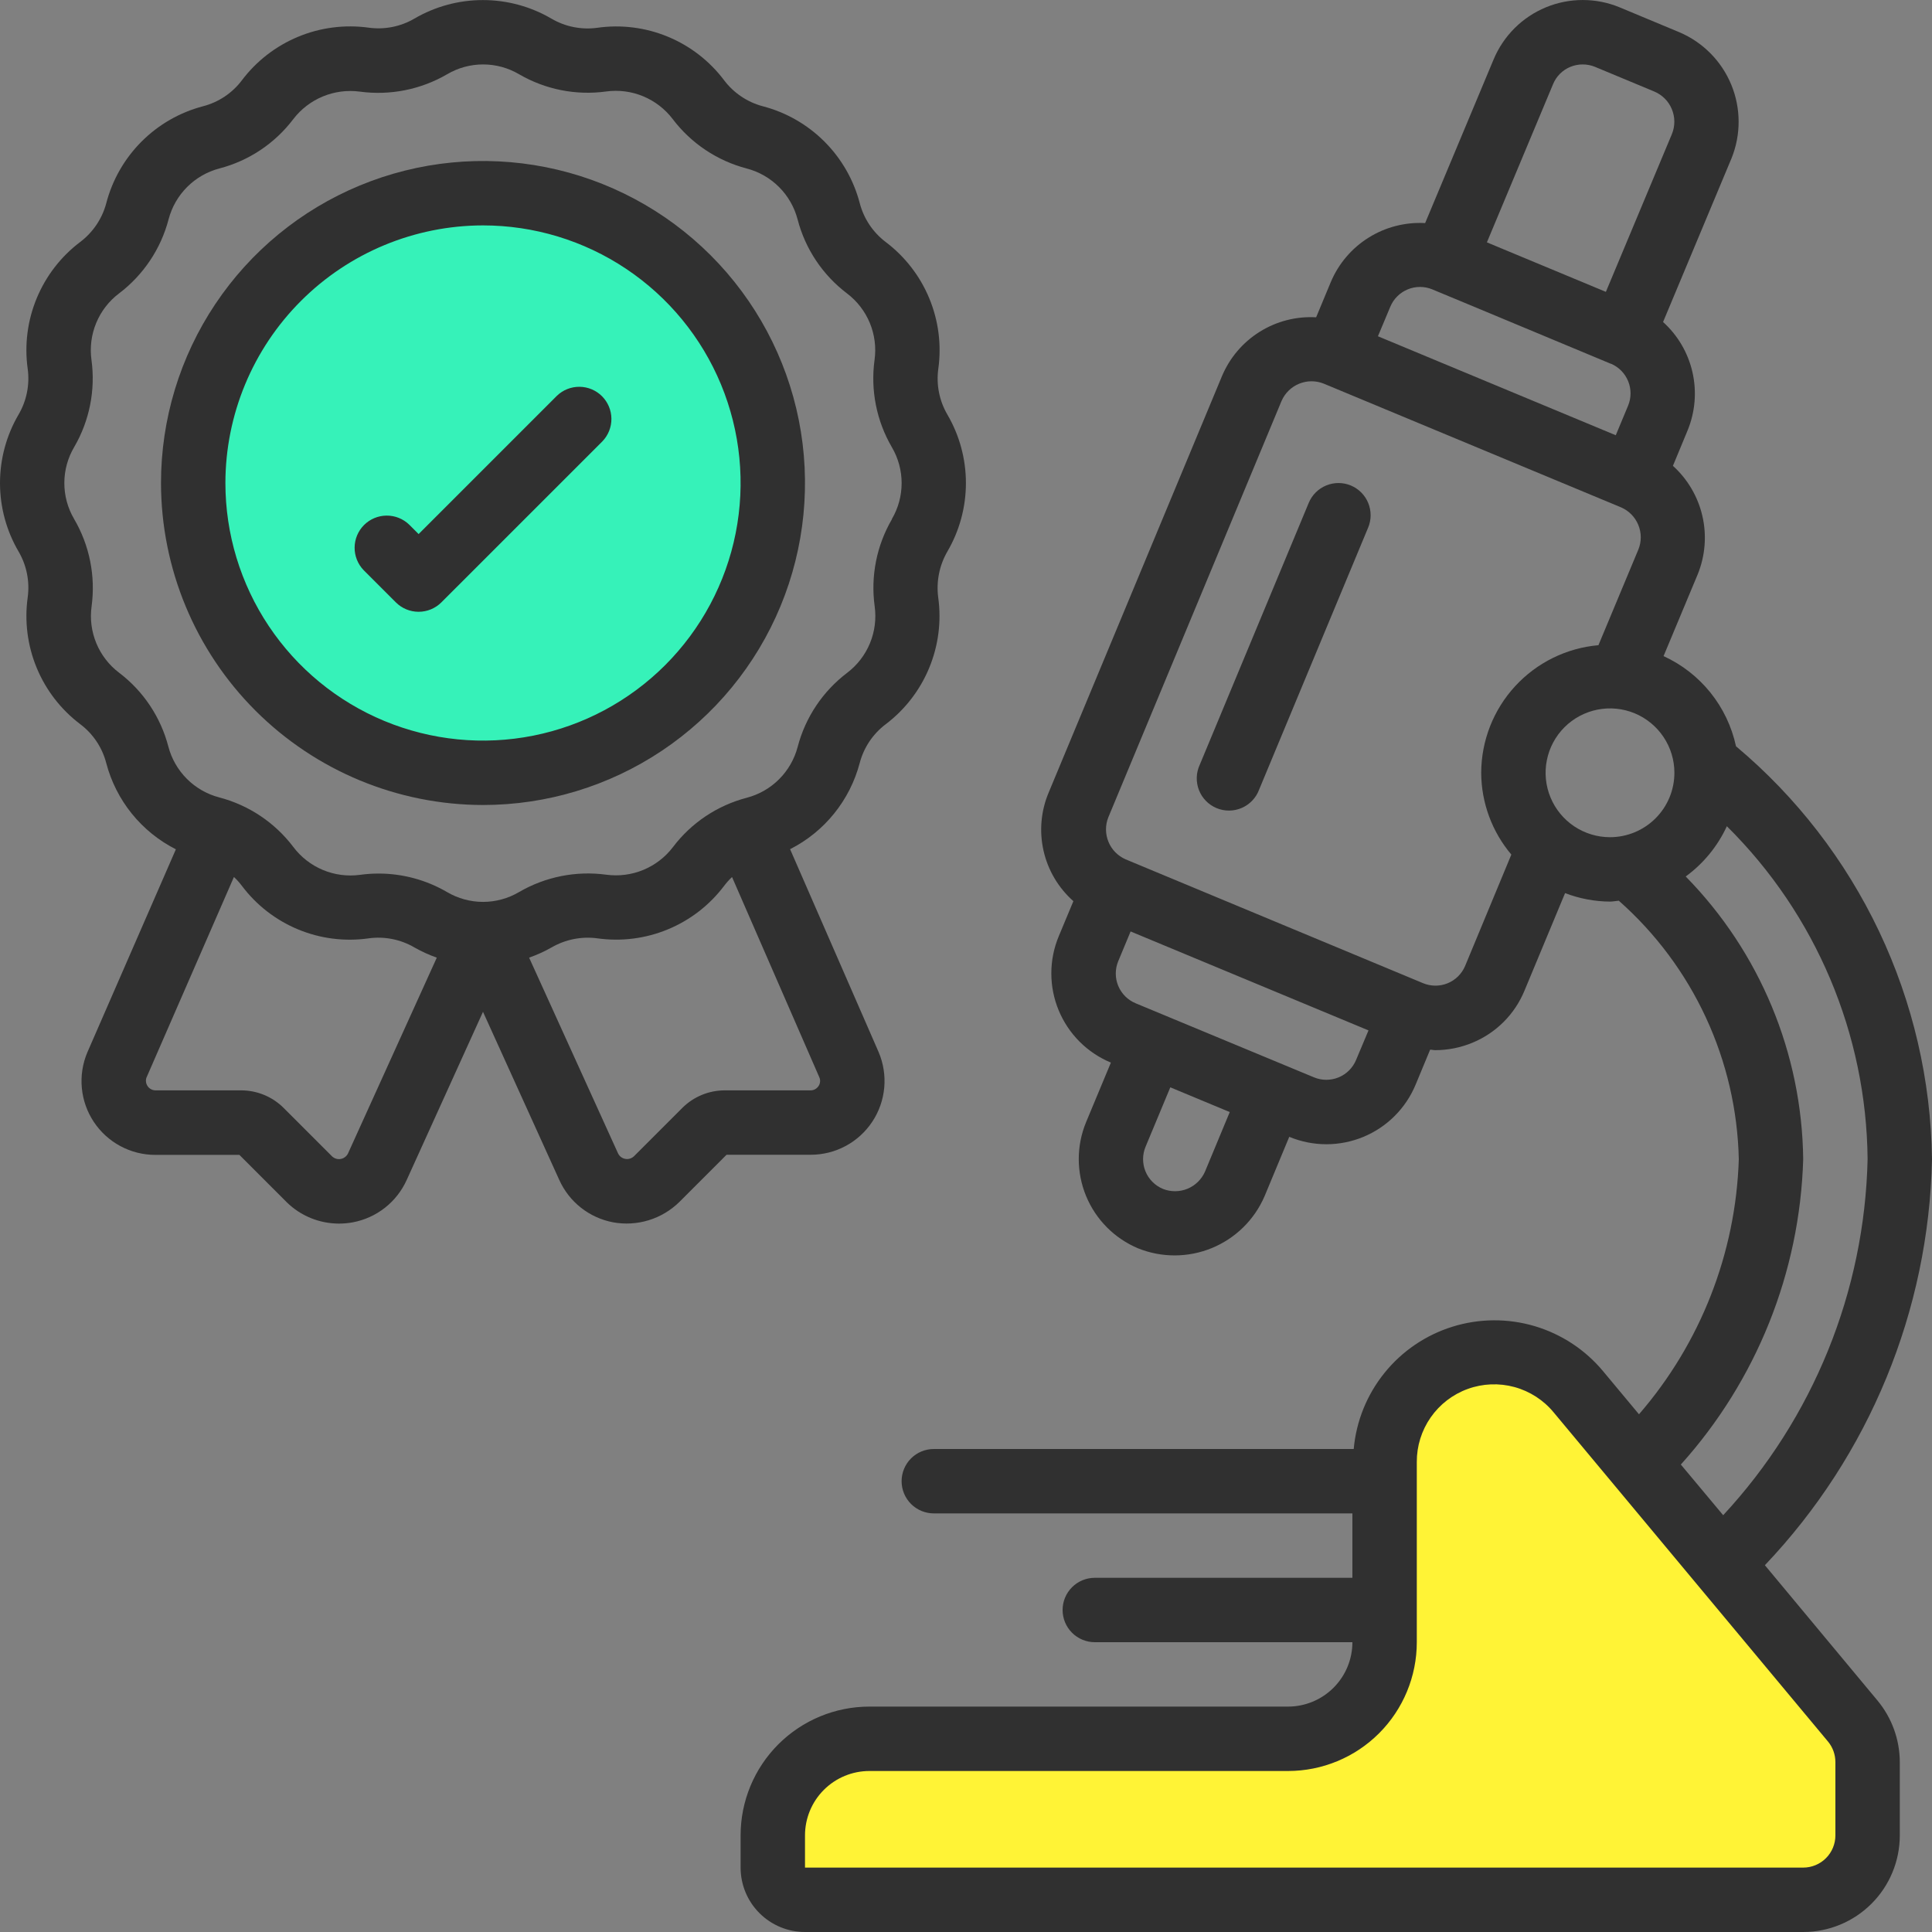 <svg width="120" height="120" viewBox="0 0 120 120" fill="none" xmlns="http://www.w3.org/2000/svg">
<rect x="0" y="0" width="120" height="120" fill="#808080" stroke="none"/>
<g clip-path="url(#clip0_311_301)">
<path d="M49.5 111V116.5L50 117.5L113 118L116 116V109L96 85L93 84L88 86L86 94L85 104.5L81.5 108.5H52L49.5 111Z" fill="#FFF336"/>
<path d="M107.826 46.352C107.563 45.133 107.02 43.991 106.239 43.019C105.457 42.047 104.46 41.271 103.326 40.752L105.45 35.668C105.914 34.523 106.016 33.262 105.74 32.058C105.464 30.853 104.824 29.763 103.908 28.934L104.82 26.734C105.29 25.591 105.396 24.331 105.124 23.126C104.851 21.92 104.213 20.829 103.296 20C103.296 20 107.542 9.852 107.544 9.842C108.142 8.371 108.137 6.724 107.531 5.256C106.924 3.789 105.764 2.619 104.302 2L100.6 0.456C99.132 -0.151 97.484 -0.151 96.016 0.456C94.548 1.063 93.381 2.228 92.77 3.694L88.518 13.856C87.283 13.788 86.056 14.103 85.007 14.759C83.958 15.415 83.138 16.379 82.658 17.52L81.748 19.708C80.513 19.638 79.287 19.953 78.238 20.61C77.19 21.267 76.371 22.232 75.894 23.374L65.13 49.238C64.651 50.38 64.543 51.644 64.819 52.852C65.095 54.06 65.742 55.151 66.67 55.972L65.76 58.154C65.457 58.882 65.301 59.662 65.3 60.45C65.299 61.239 65.453 62.02 65.754 62.748C66.055 63.477 66.497 64.139 67.053 64.697C67.61 65.255 68.272 65.698 69 66L67.46 69.696C66.852 71.165 66.852 72.816 67.458 74.286C68.064 75.756 69.229 76.926 70.696 77.54C72.168 78.129 73.811 78.121 75.277 77.516C76.742 76.912 77.914 75.759 78.542 74.304L80.078 70.61C80.805 70.913 81.586 71.069 82.374 71.071C83.162 71.072 83.942 70.918 84.671 70.618C85.4 70.318 86.062 69.877 86.62 69.32C87.178 68.764 87.621 68.103 87.924 67.376L88.828 65.198C88.934 65.198 89.038 65.228 89.144 65.228C89.937 65.227 90.722 65.07 91.454 64.766C92.18 64.467 92.84 64.027 93.395 63.472C93.95 62.917 94.389 62.258 94.688 61.532L97.21 55.472C98.1 55.815 99.046 55.993 100 56C100.186 56 100.362 55.958 100.546 55.944C102.829 57.961 104.67 60.429 105.952 63.192C107.235 65.955 107.932 68.954 108 72C107.814 77.836 105.624 83.431 101.8 87.844L99.572 85.17C98.461 83.834 96.978 82.859 95.312 82.366C93.645 81.874 91.871 81.888 90.212 82.405C88.553 82.922 87.085 83.92 85.994 85.272C84.903 86.624 84.237 88.269 84.082 90H58C57.47 90 56.961 90.21 56.586 90.585C56.211 90.961 56 91.469 56 92C56 92.53 56.211 93.039 56.586 93.414C56.961 93.789 57.47 94 58 94H84V98H68C67.47 98 66.961 98.21 66.586 98.585C66.211 98.961 66 99.469 66 100C66 100.53 66.211 101.039 66.586 101.414C66.961 101.789 67.47 102 68 102H84C84 103.061 83.579 104.078 82.828 104.828C82.078 105.578 81.061 106 80 106H54C51.878 106 49.843 106.843 48.343 108.343C46.843 109.843 46 111.878 46 114V116C46 117.061 46.421 118.078 47.172 118.828C47.922 119.578 48.939 120 50 120H112C113.591 120 115.117 119.368 116.243 118.242C117.368 117.117 118 115.591 118 114V109.448C117.997 108.043 117.501 106.683 116.6 105.606L109.62 97.218C116.102 90.399 119.804 81.406 120 72C119.935 67.101 118.813 62.273 116.713 57.847C114.612 53.421 111.58 49.5 107.826 46.352ZM96.464 5.226C96.563 4.984 96.709 4.765 96.894 4.581C97.079 4.396 97.298 4.25 97.54 4.152C98.03 3.952 98.578 3.952 99.068 4.152L102.758 5.688C103.248 5.896 103.638 6.288 103.841 6.781C104.045 7.273 104.048 7.826 103.848 8.32L99.744 18.128L93.254 15.428L92.354 15.052L96.464 5.226ZM86.352 19.056C86.453 18.813 86.6 18.592 86.786 18.407C86.972 18.221 87.193 18.074 87.436 17.974C87.679 17.873 87.939 17.822 88.202 17.822C88.465 17.823 88.725 17.875 88.968 17.976L91.892 19.192L100.046 22.592H100.062C100.545 22.798 100.928 23.187 101.127 23.674C101.326 24.16 101.326 24.706 101.126 25.192L100.358 27.034L85.586 20.886L86.352 19.056ZM74.846 72.768C74.635 73.252 74.244 73.635 73.756 73.836C73.268 74.037 72.72 74.039 72.23 73.844C71.987 73.743 71.767 73.595 71.582 73.409C71.396 73.223 71.249 73.002 71.149 72.759C71.049 72.516 70.998 72.256 70.998 71.993C70.999 71.73 71.051 71.47 71.152 71.228L72.69 67.536L76.382 69.072L74.846 72.768ZM84.228 65.836C84.025 66.326 83.635 66.715 83.145 66.917C82.654 67.12 82.104 67.119 81.614 66.916L70.538 62.316C70.295 62.215 70.074 62.068 69.888 61.882C69.703 61.696 69.555 61.475 69.454 61.232C69.354 60.989 69.302 60.729 69.303 60.466C69.303 60.203 69.355 59.943 69.456 59.7L70.224 57.854L85 64L84.228 65.836ZM92 48C92.008 49.86 92.671 51.659 93.872 53.08L91 60C90.794 60.487 90.403 60.873 89.913 61.073C89.423 61.272 88.874 61.27 88.386 61.066L69.912 53.374C69.431 53.164 69.05 52.776 68.85 52.291C68.649 51.806 68.644 51.262 68.836 50.774L79.6 24.902C79.811 24.418 80.201 24.035 80.689 23.835C81.177 23.634 81.724 23.631 82.214 23.826L100.684 31.512C101.17 31.72 101.555 32.111 101.757 32.6C101.959 33.089 101.962 33.637 101.764 34.128L99.282 40.074C97.298 40.248 95.451 41.158 94.104 42.625C92.757 44.091 92.006 46.008 92 48ZM100 52C99.209 52 98.436 51.765 97.778 51.326C97.12 50.886 96.607 50.261 96.305 49.531C96.002 48.8 95.922 47.995 96.077 47.219C96.231 46.444 96.612 45.731 97.172 45.171C97.731 44.612 98.444 44.231 99.22 44.077C99.996 43.922 100.8 44.002 101.531 44.304C102.262 44.607 102.886 45.12 103.326 45.778C103.765 46.435 104 47.209 104 48C104 49.061 103.579 50.078 102.828 50.828C102.078 51.578 101.061 52 100 52ZM113.538 108.168C113.837 108.527 114 108.98 114 109.448V114C114 114.53 113.789 115.039 113.414 115.414C113.039 115.789 112.53 116 112 116H50V114C50 112.939 50.421 111.921 51.172 111.171C51.922 110.421 52.939 110 54 110H80C82.122 110 84.157 109.157 85.657 107.657C87.157 106.156 88 104.121 88 102V90.81C87.994 89.819 88.296 88.85 88.863 88.037C89.43 87.224 90.234 86.606 91.167 86.269C92.099 85.931 93.112 85.891 94.069 86.153C95.025 86.415 95.876 86.966 96.506 87.732L113.538 108.168ZM107.03 94.112L104.4 90.966C109.1 85.744 111.794 79.022 112 72C111.923 65.424 109.308 59.133 104.702 54.44C105.806 53.634 106.686 52.559 107.258 51.318C112.786 56.789 115.928 64.223 116 72C115.814 80.219 112.623 88.086 107.03 94.112Z" fill="#303030"/>
<path d="M1.158 34.264C1.658 35.122 1.855 36.122 1.72 37.106C1.514 38.59 1.708 40.101 2.281 41.485C2.854 42.869 3.787 44.075 4.982 44.978C5.78 45.578 6.351 46.432 6.6 47.4C6.902 48.547 7.443 49.617 8.188 50.539C8.934 51.461 9.866 52.216 10.924 52.752L5.422 65.372C5.128 66.068 5.012 66.827 5.083 67.579C5.153 68.331 5.409 69.055 5.827 69.684C6.245 70.314 6.812 70.83 7.478 71.187C8.144 71.545 8.888 71.732 9.644 71.732H14.87L17.814 74.678C18.681 75.527 19.848 76.001 21.062 76C21.349 75.999 21.637 75.972 21.92 75.92C22.647 75.783 23.33 75.472 23.911 75.015C24.493 74.557 24.955 73.966 25.26 73.292L30 62.846L34.734 73.28C35.037 73.957 35.499 74.551 36.081 75.01C36.664 75.47 37.349 75.782 38.078 75.92C38.815 76.055 39.573 76.011 40.29 75.791C41.006 75.572 41.659 75.183 42.194 74.658L45.128 71.724H50.36C51.117 71.724 51.863 71.536 52.53 71.177C53.197 70.818 53.765 70.299 54.182 69.667C54.6 69.035 54.854 68.309 54.922 67.555C54.99 66.8 54.869 66.04 54.572 65.344L49.074 52.744C50.133 52.207 51.066 51.452 51.811 50.528C52.557 49.604 53.098 48.532 53.4 47.384C53.654 46.426 54.221 45.581 55.012 44.984C56.207 44.08 57.139 42.873 57.712 41.489C58.286 40.105 58.48 38.592 58.274 37.108C58.145 36.121 58.344 35.12 58.842 34.258C59.597 32.967 59.995 31.498 59.995 30.003C59.995 28.507 59.597 27.039 58.842 25.748C58.342 24.89 58.144 23.889 58.28 22.906C58.486 21.422 58.292 19.911 57.718 18.528C57.145 17.144 56.212 15.939 55.018 15.036C54.221 14.434 53.651 13.582 53.4 12.616C53.021 11.169 52.263 9.848 51.205 8.791C50.146 7.734 48.825 6.977 47.378 6.6C46.42 6.346 45.575 5.778 44.978 4.988C44.076 3.789 42.869 2.854 41.482 2.28C40.096 1.706 38.581 1.515 37.096 1.726C36.109 1.861 35.106 1.66 34.248 1.156C32.956 0.401 31.488 0.004 29.993 0.004C28.497 0.004 27.029 0.401 25.738 1.156C24.88 1.657 23.879 1.855 22.896 1.718C21.411 1.514 19.899 1.709 18.515 2.284C17.132 2.859 15.926 3.792 15.024 4.988C14.425 5.783 13.573 6.351 12.61 6.6C11.163 6.98 9.844 7.738 8.788 8.797C7.732 9.856 6.976 11.177 6.6 12.624C6.345 13.582 5.778 14.426 4.988 15.024C3.79 15.928 2.856 17.135 2.282 18.521C1.707 19.906 1.513 21.42 1.72 22.906C1.855 23.892 1.654 24.896 1.15 25.754C0.395 27.045 -0.001 28.514 3.7234e-06 30.01C0.001 31.506 0.401 32.974 1.158 34.264ZM21.612 71.65C21.568 71.736 21.506 71.811 21.428 71.869C21.351 71.927 21.262 71.967 21.166 71.984C21.072 72.002 20.974 71.997 20.881 71.97C20.788 71.943 20.703 71.895 20.632 71.83L17.616 68.814C16.915 68.116 15.966 67.724 14.978 67.724H9.64C9.547 67.72 9.457 67.695 9.377 67.651C9.296 67.607 9.226 67.545 9.173 67.469C9.12 67.394 9.085 67.307 9.071 67.216C9.057 67.125 9.064 67.032 9.092 66.944L14.53 54.47C14.71 54.639 14.875 54.823 15.024 55.02C15.924 56.219 17.13 57.154 18.516 57.728C19.901 58.302 21.415 58.493 22.9 58.282C23.886 58.147 24.889 58.348 25.748 58.852C26.189 59.102 26.651 59.313 27.13 59.482L21.612 71.65ZM50.896 66.926C50.932 67.012 50.945 67.106 50.935 67.199C50.926 67.292 50.893 67.381 50.84 67.458C50.787 67.538 50.716 67.605 50.632 67.651C50.548 67.698 50.454 67.723 50.358 67.724H45.018C44.031 67.724 43.084 68.115 42.384 68.81L39.384 71.81C39.313 71.88 39.226 71.932 39.131 71.962C39.036 71.992 38.935 71.998 38.837 71.98C38.739 71.963 38.646 71.922 38.567 71.861C38.488 71.8 38.425 71.721 38.384 71.63L32.864 59.48C33.349 59.311 33.817 59.098 34.264 58.844C35.123 58.348 36.122 58.15 37.106 58.282C38.589 58.49 40.102 58.297 41.486 57.723C42.87 57.15 44.076 56.216 44.978 55.02C45.125 54.825 45.289 54.642 45.468 54.474L50.896 66.926ZM4.612 27.76C5.56 26.129 5.937 24.229 5.682 22.36C5.573 21.579 5.675 20.784 5.977 20.056C6.279 19.328 6.77 18.694 7.4 18.22C8.91 17.074 9.992 15.454 10.472 13.62C10.671 12.861 11.069 12.168 11.624 11.613C12.179 11.058 12.872 10.661 13.632 10.462C15.46 9.985 17.075 8.906 18.216 7.4C18.693 6.777 19.326 6.291 20.051 5.991C20.776 5.691 21.568 5.587 22.346 5.69C24.224 5.945 26.134 5.566 27.772 4.612C28.449 4.213 29.221 4.002 30.007 4.002C30.793 4.002 31.564 4.213 32.242 4.612C33.875 5.562 35.779 5.939 37.652 5.682C38.43 5.576 39.222 5.679 39.948 5.98C40.673 6.281 41.306 6.769 41.782 7.394C42.927 8.905 44.547 9.986 46.382 10.466C47.141 10.665 47.834 11.063 48.389 11.618C48.944 12.174 49.341 12.867 49.54 13.626C50.016 15.461 51.098 17.081 52.61 18.226C53.236 18.7 53.725 19.333 54.026 20.059C54.326 20.785 54.428 21.578 54.32 22.356C54.062 24.234 54.442 26.145 55.398 27.782C55.794 28.457 56.002 29.225 56.002 30.008C56.002 30.791 55.794 31.559 55.398 32.234V32.252C54.447 33.885 54.07 35.79 54.328 37.662C54.435 38.44 54.333 39.233 54.032 39.959C53.731 40.685 53.242 41.318 52.616 41.792C51.105 42.938 50.023 44.558 49.544 46.392C49.344 47.151 48.947 47.844 48.391 48.399C47.836 48.954 47.143 49.351 46.384 49.55C44.552 50.028 42.935 51.109 41.794 52.62C41.317 53.244 40.684 53.73 39.959 54.031C39.233 54.331 38.442 54.434 37.664 54.33C35.785 54.075 33.876 54.454 32.238 55.408C31.561 55.807 30.789 56.018 30.003 56.018C29.216 56.018 28.445 55.807 27.768 55.408C26.474 54.654 25.004 54.257 23.508 54.258C23.123 54.259 22.739 54.285 22.358 54.338C21.575 54.443 20.778 54.338 20.049 54.032C19.321 53.727 18.687 53.232 18.214 52.6C17.068 51.089 15.448 50.007 13.614 49.528C12.854 49.329 12.162 48.931 11.607 48.376C11.052 47.82 10.654 47.127 10.456 46.368C9.98 44.541 8.903 42.927 7.4 41.786C6.773 41.312 6.284 40.679 5.983 39.953C5.683 39.227 5.581 38.434 5.69 37.656C5.943 35.776 5.56 33.866 4.6 32.23C4.202 31.552 3.994 30.779 3.996 29.993C3.998 29.207 4.21 28.436 4.612 27.76Z" fill="#303030"/>
<rect x="13" y="13" width="34" height="34" rx="17" fill="#36F2B9"/>
<path d="M30 50C33.956 50 37.822 48.827 41.111 46.629C44.4 44.432 46.964 41.308 48.478 37.654C49.991 33.999 50.387 29.978 49.616 26.098C48.844 22.219 46.939 18.655 44.142 15.858C41.345 13.061 37.781 11.156 33.902 10.384C30.022 9.613 26.001 10.009 22.346 11.522C18.692 13.036 15.568 15.6 13.371 18.889C11.173 22.178 10 26.044 10 30C10.006 35.303 12.115 40.386 15.864 44.136C19.614 47.885 24.698 49.994 30 50ZM30 14C33.164 14 36.258 14.938 38.889 16.697C41.52 18.455 43.571 20.953 44.782 23.877C45.993 26.801 46.31 30.018 45.693 33.121C45.075 36.225 43.551 39.076 41.314 41.314C39.076 43.551 36.225 45.075 33.121 45.693C30.018 46.31 26.801 45.993 23.877 44.782C20.953 43.571 18.455 41.52 16.697 38.889C14.938 36.258 14 33.164 14 30C14.005 25.758 15.692 21.691 18.692 18.692C21.691 15.692 25.758 14.005 30 14Z" fill="#303030"/>
<path d="M83.901 30.154C83.412 29.951 82.862 29.951 82.372 30.153C81.882 30.355 81.493 30.744 81.289 31.232L74.517 47.506C74.404 47.751 74.341 48.015 74.333 48.285C74.325 48.554 74.371 48.822 74.468 49.073C74.566 49.324 74.713 49.552 74.902 49.745C75.09 49.937 75.315 50.09 75.563 50.193C75.812 50.297 76.079 50.349 76.348 50.347C76.617 50.345 76.883 50.288 77.13 50.181C77.377 50.073 77.6 49.917 77.785 49.721C77.97 49.526 78.114 49.295 78.207 49.042L84.979 32.768C85.183 32.279 85.183 31.729 84.981 31.238C84.779 30.748 84.391 30.358 83.901 30.154Z" fill="#303030"/>
<path d="M24.587 37.414C24.962 37.789 25.471 37.999 26.001 37.999C26.531 37.999 27.04 37.789 27.415 37.414L37.415 27.414C37.779 27.037 37.981 26.531 37.976 26.007C37.972 25.483 37.761 24.981 37.391 24.61C37.02 24.239 36.518 24.029 35.994 24.024C35.469 24.02 34.964 24.221 34.587 24.586L26.001 33.172L25.415 32.586C25.038 32.221 24.532 32.02 24.008 32.025C23.484 32.029 22.982 32.239 22.611 32.61C22.24 32.981 22.03 33.483 22.026 34.007C22.021 34.531 22.223 35.037 22.587 35.414L24.587 37.414Z" fill="#303030"/>
</g>
<defs>
<clipPath id="clip0_311_301">
<rect width="120" height="120" fill="white"/>
</clipPath>
</defs>
</svg>
